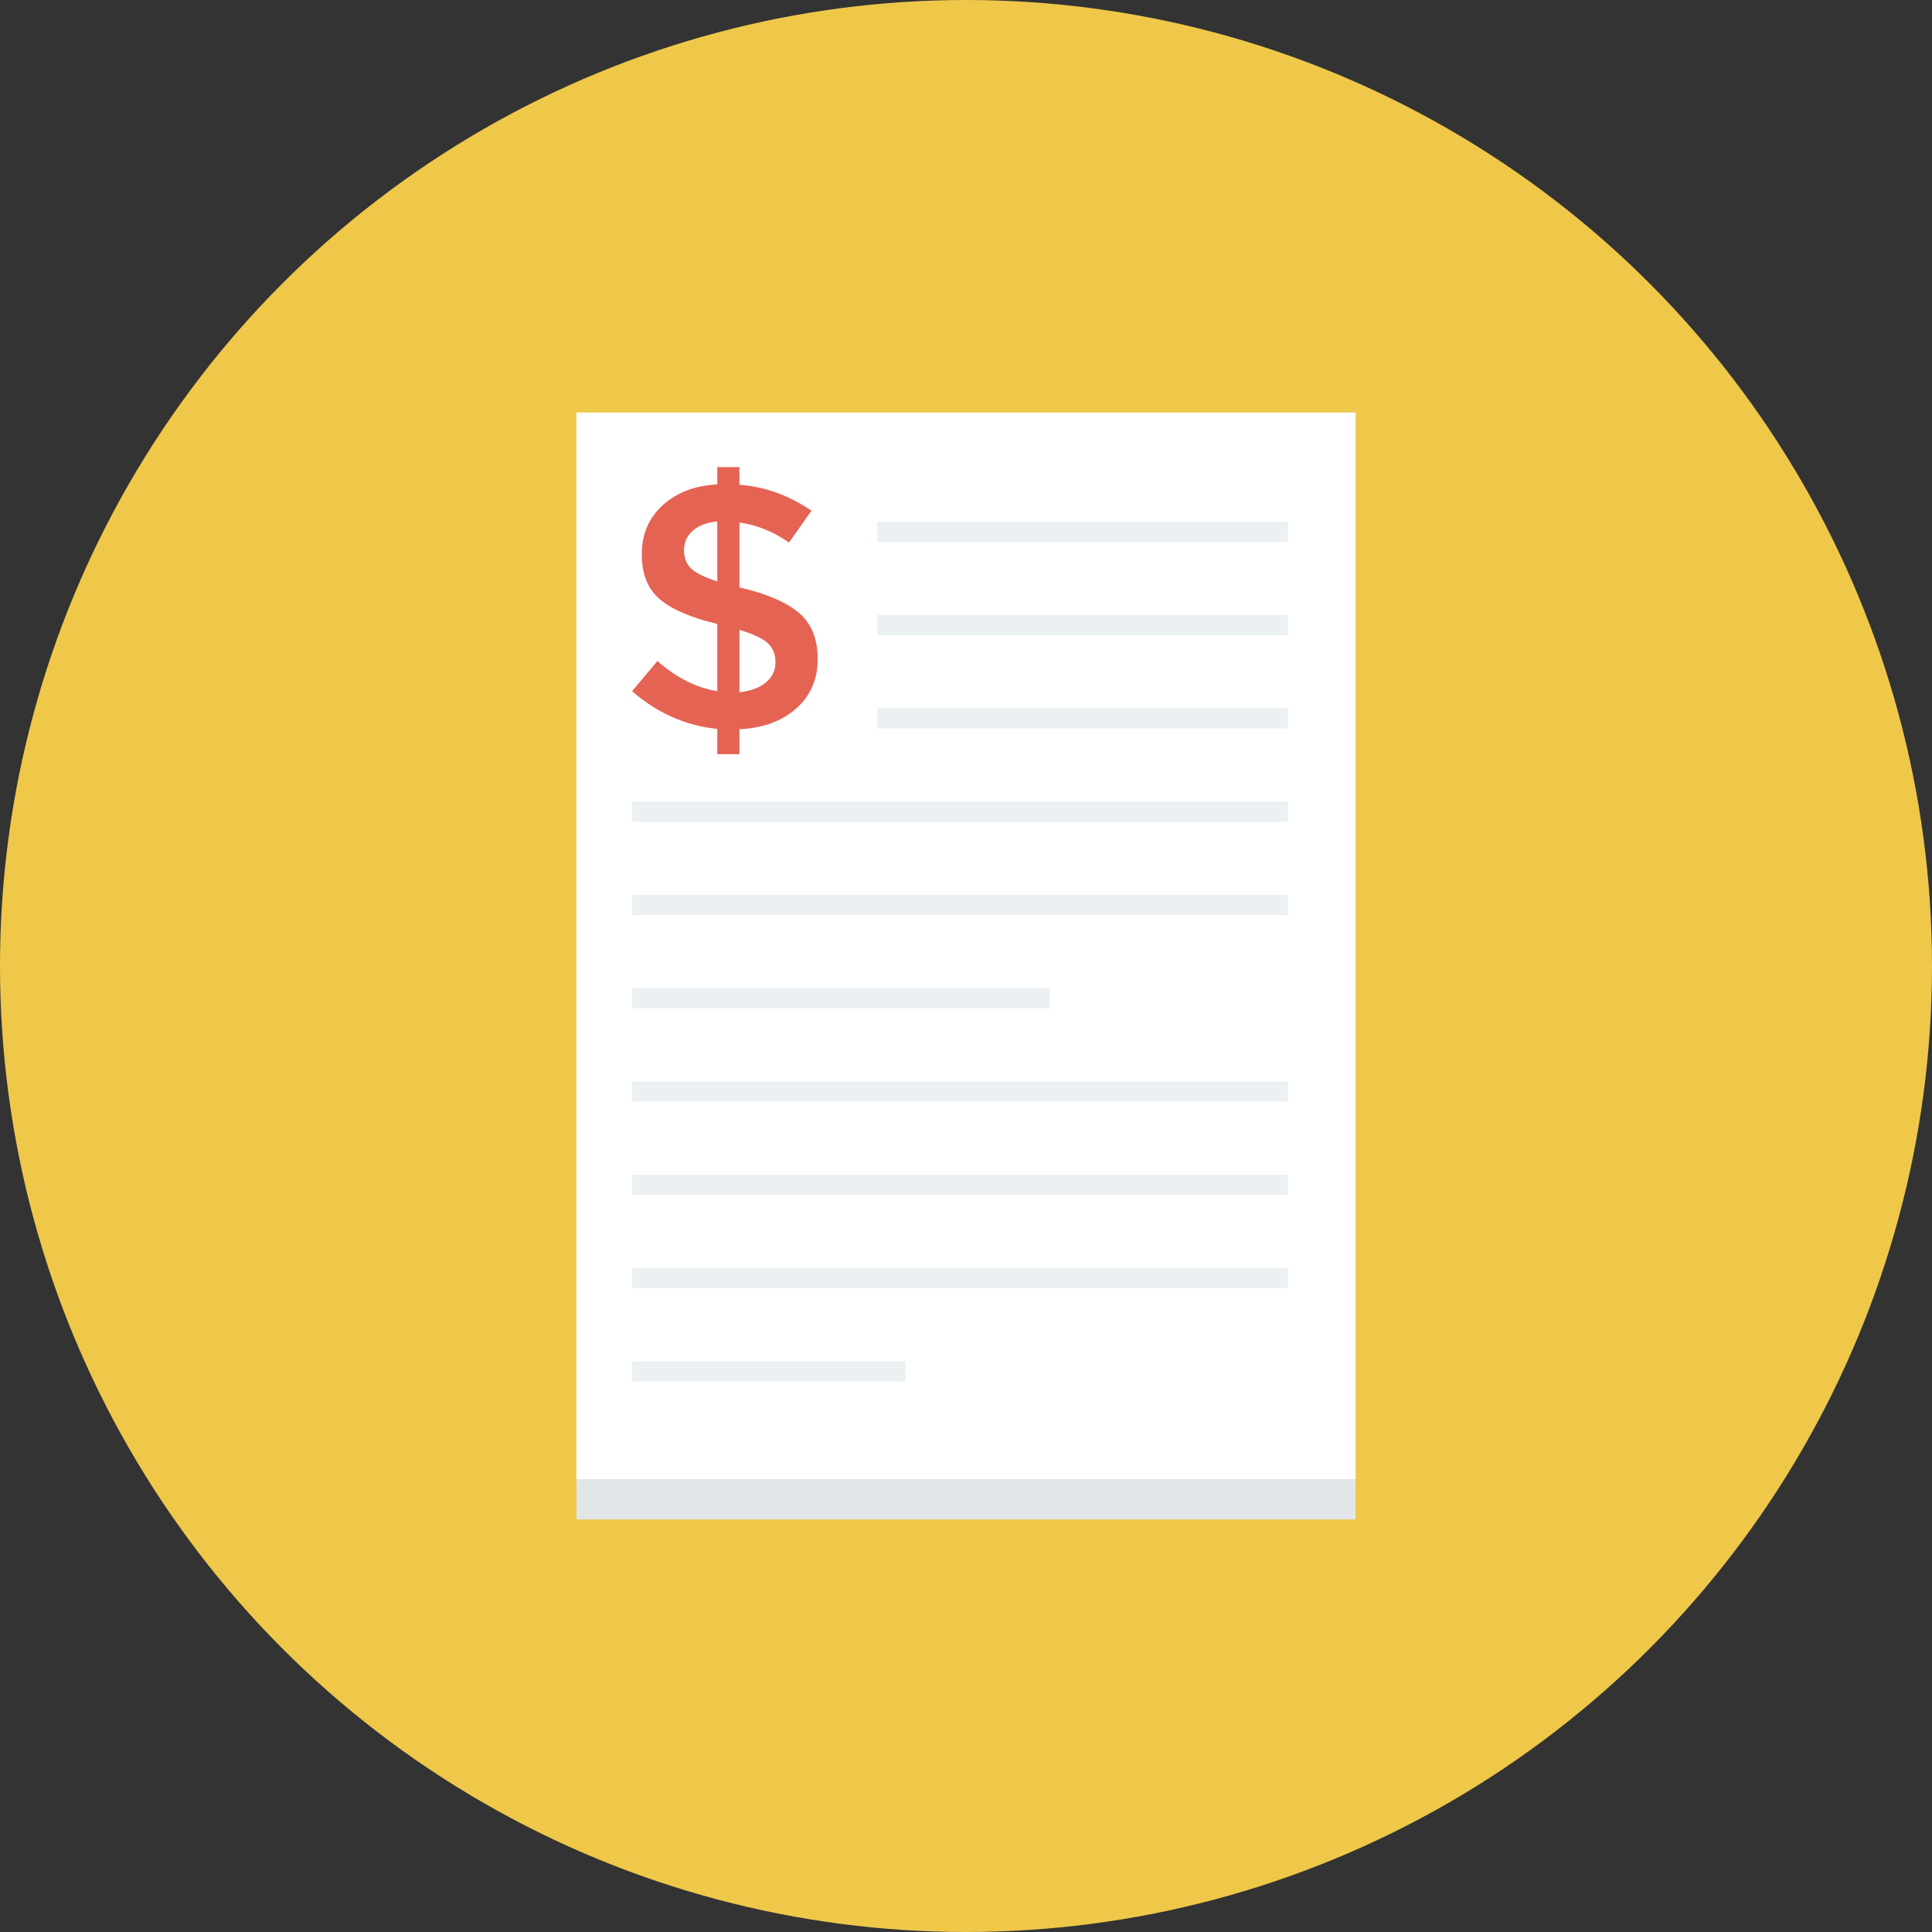 <?xml version="1.0" encoding="iso-8859-1"?>
<!-- Generator: Adobe Illustrator 19.0.0, SVG Export Plug-In . SVG Version: 6.00 Build 0)  -->
<svg version="1.1" id="Capa_1" xmlns="http://www.w3.org/2000/svg" xmlns:xlink="http://www.w3.org/1999/xlink" x="0px" y="0px"
	 viewBox="0 0 491.52 491.52" style="enable-background:new 0 0 491.52 491.52;" xml:space="preserve">
<rect x="0" y="0" width="491.52" height="491.52" fill="#333333" stroke="none"/>
<circle style="fill:#EFC84A;" cx="245.76" cy="245.76" r="245.76"/>
<rect x="146.652" y="104.96" style="fill:#E1E6E9;" width="198.221" height="281.6"/>
<rect x="146.652" y="104.96" style="fill:#FFFFFF;" width="198.221" height="271.36"/>
<path style="fill:#E56353;" d="M182.485,191.879v-6.432c-8.052-0.824-15.28-4.022-21.675-9.608l6.431-7.665
	c4.933,4.288,10.01,6.848,15.244,7.665v-17.093c-6.64-1.585-11.501-3.664-14.584-6.253c-3.083-2.581-4.624-6.417-4.624-11.501
	c0-5.076,1.771-9.235,5.327-12.462c3.556-3.234,8.181-4.998,13.881-5.292v-4.402h5.636v4.495c6.46,0.466,12.569,2.675,18.327,6.604
	l-5.729,8.109c-3.879-2.76-8.074-4.467-12.598-5.112v16.563h0.265c6.754,1.584,11.716,3.736,14.885,6.431
	c3.176,2.703,4.761,6.625,4.761,11.766s-1.821,9.321-5.464,12.555c-3.642,3.226-8.454,4.99-14.448,5.284v6.345H182.485z
	 M176.268,135.007c-1.499,1.319-2.244,2.968-2.244,4.933c0,1.972,0.588,3.521,1.764,4.668c1.169,1.147,3.406,2.251,6.697,3.305
	v-15.244C179.839,132.905,177.767,133.687,176.268,135.007z M194.817,173.639c1.642-1.348,2.467-3.055,2.467-5.112
	c0-2.051-0.646-3.685-1.936-4.89c-1.298-1.197-3.707-2.33-7.227-3.391v15.86C190.938,175.811,193.168,174.994,194.817,173.639z"/>
<g>
	<rect x="223.217" y="132.716" style="fill:#EBF0F3;" width="104.438" height="5.12"/>
	<rect x="223.217" y="156.452" style="fill:#EBF0F3;" width="104.438" height="5.12"/>
	<rect x="223.217" y="180.173" style="fill:#EBF0F3;" width="104.438" height="5.12"/>
	<rect x="160.809" y="203.93" style="fill:#EBF0F3;" width="166.845" height="5.12"/>
	<rect x="160.809" y="227.686" style="fill:#EBF0F3;" width="166.845" height="5.12"/>
	<rect x="160.809" y="251.392" style="fill:#EBF0F3;" width="106.317" height="5.12"/>
	<rect x="160.809" y="275.139" style="fill:#EBF0F3;" width="166.845" height="5.12"/>
	<rect x="160.809" y="298.854" style="fill:#EBF0F3;" width="166.845" height="5.12"/>
	<rect x="160.809" y="322.611" style="fill:#EBF0F3;" width="166.845" height="5.12"/>
	<rect x="160.809" y="346.368" style="fill:#EBF0F3;" width="69.524" height="5.12"/>
</g>
<g>
</g>
<g>
</g>
<g>
</g>
<g>
</g>
<g>
</g>
<g>
</g>
<g>
</g>
<g>
</g>
<g>
</g>
<g>
</g>
<g>
</g>
<g>
</g>
<g>
</g>
<g>
</g>
<g>
</g>
</svg>

